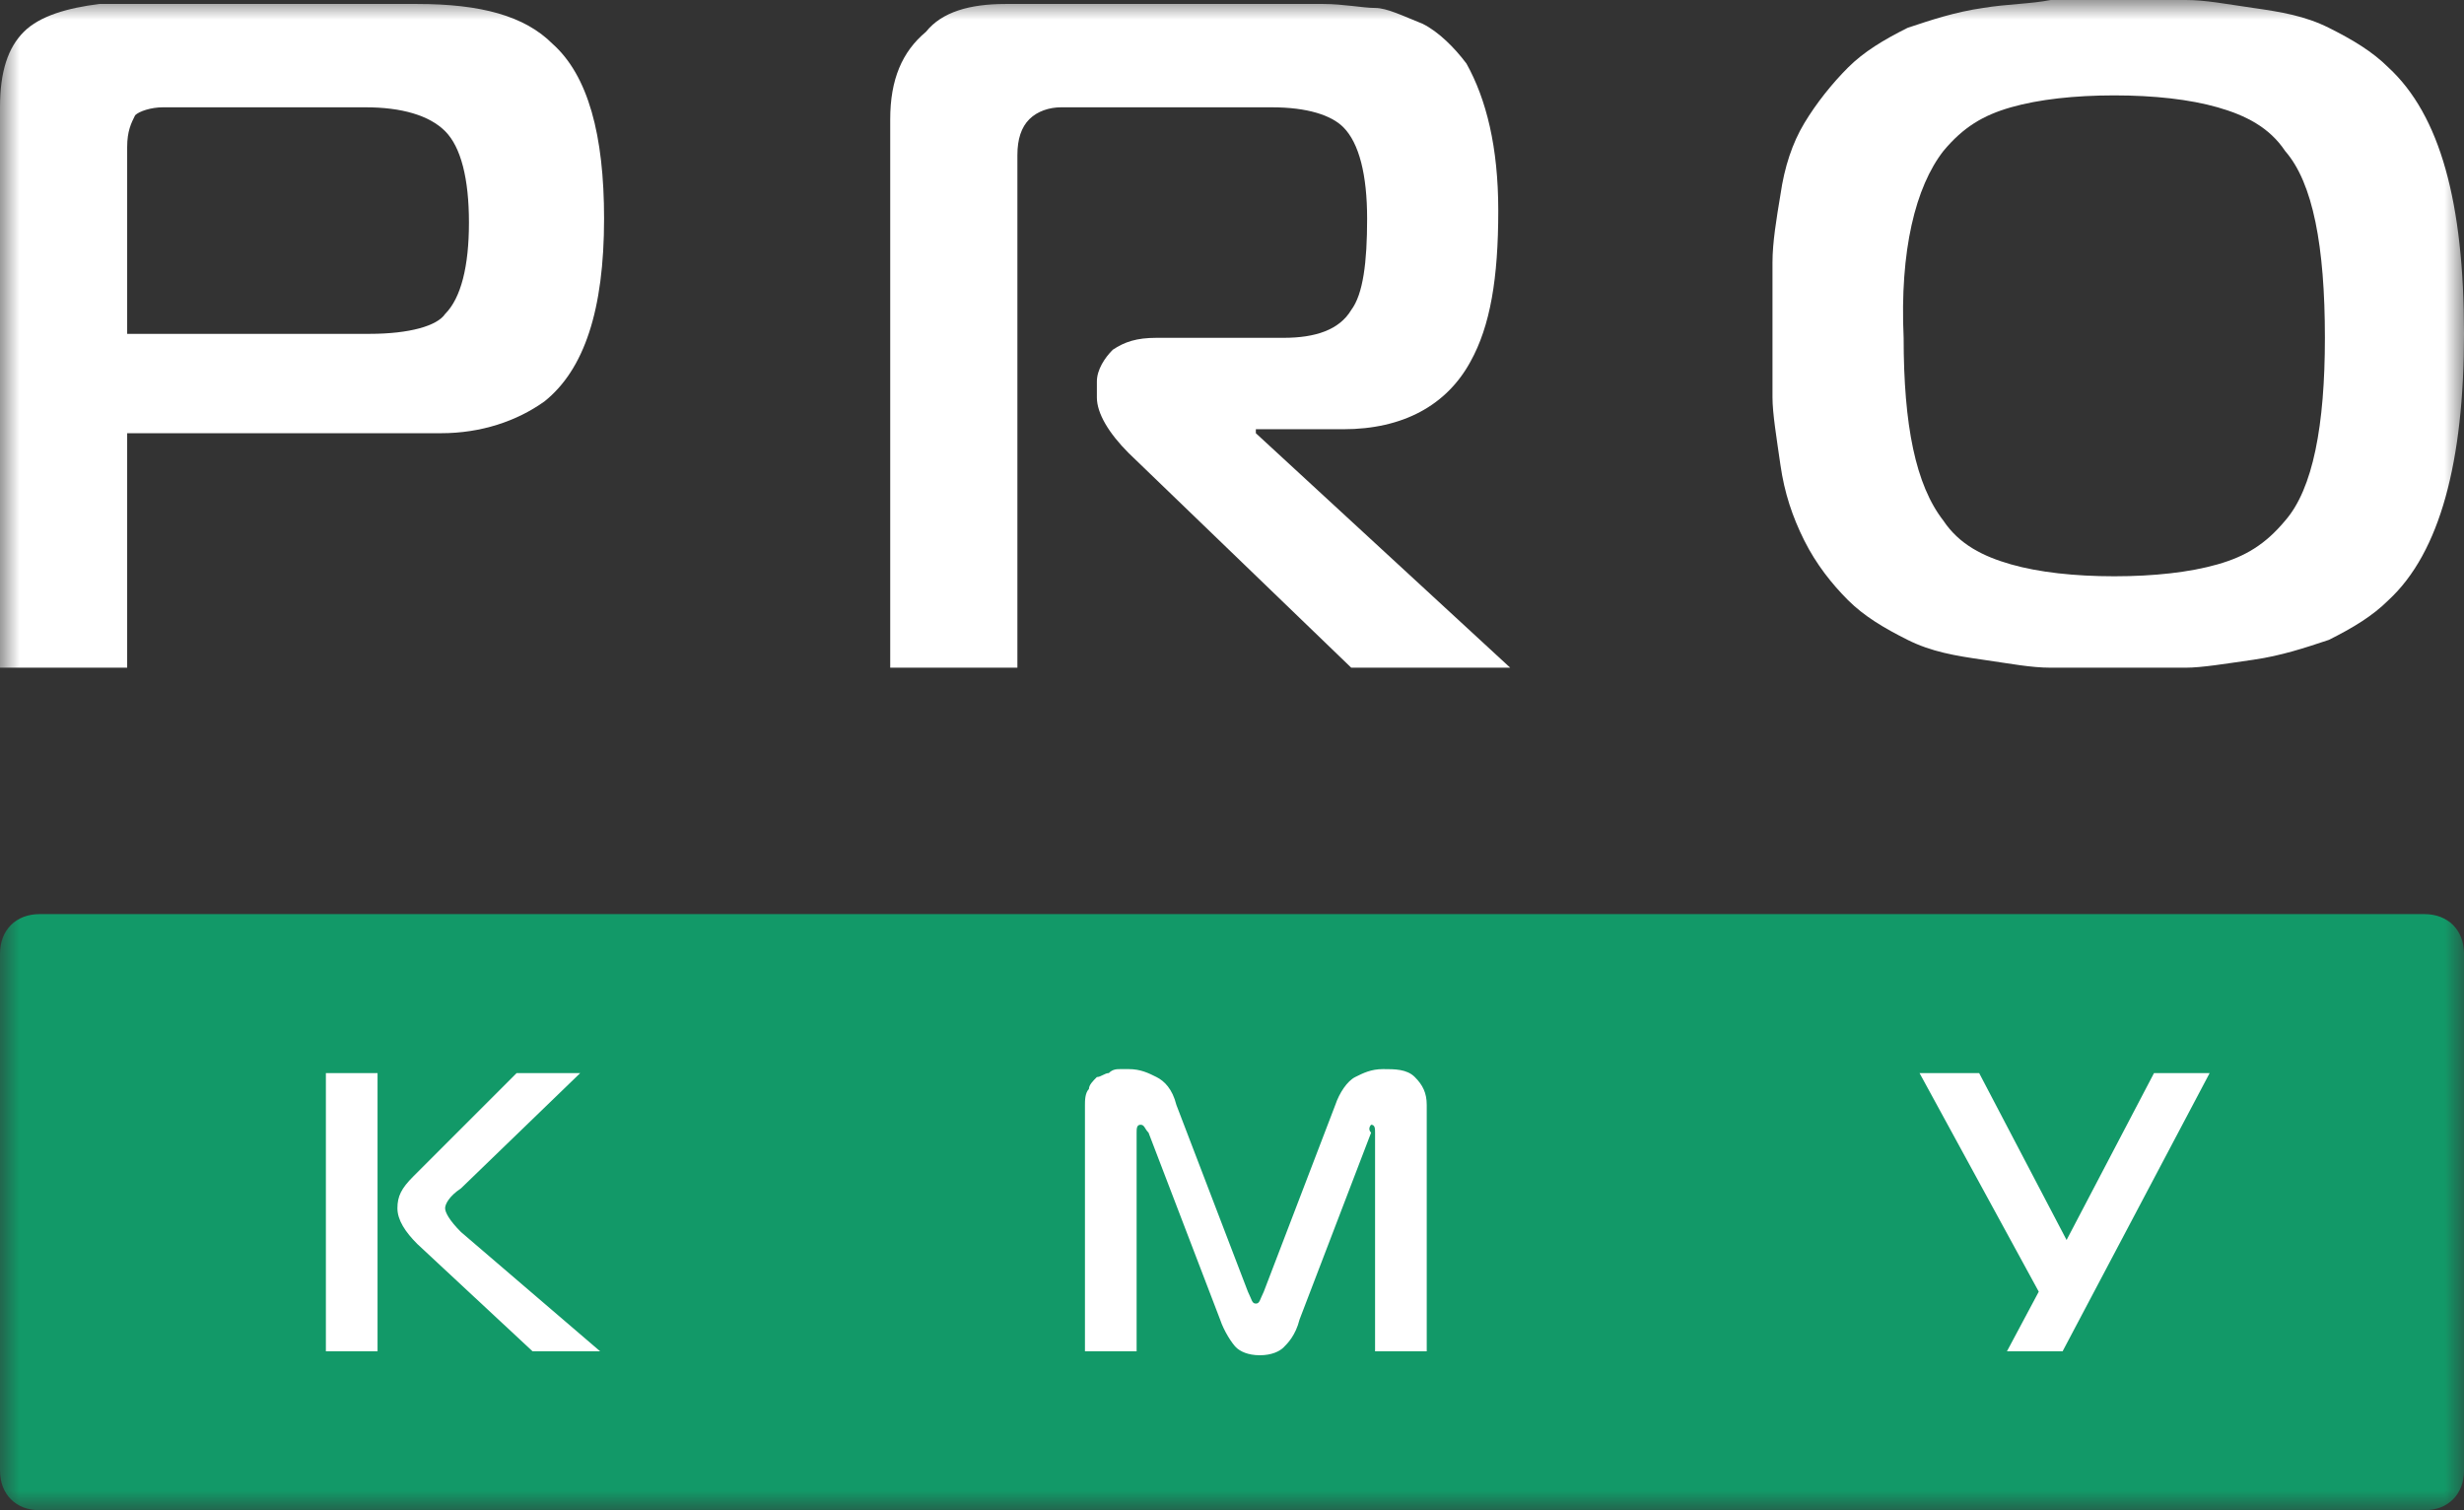 <?xml version="1.0" encoding="UTF-8"?> <svg xmlns="http://www.w3.org/2000/svg" width="62" height="38" viewBox="0 0 62 38" fill="none"><rect x="0" y="0" width="62" height="38" fill="#333333" stroke="none"/><g clip-path="url(#clip0_5773_112)"><mask id="mask0_5773_112" style="mask-type:luminance" maskUnits="userSpaceOnUse" x="0" y="0" width="62" height="38"><path d="M62 0H0V38H62V0Z" fill="white"></path></mask><g mask="url(#mask0_5773_112)"><path d="M3.2 10.9H11.1C12.1 10.9 13 10.6 13.7 10.1C14.7 9.3 15.2 7.8 15.2 5.5C15.2 3.4 14.8 1.9 13.9 1.1C13.2 0.4 12.1 0.1 10.5 0.1H2.5C1.7 0.2 1 0.4 0.6 0.8C0.2 1.2 0 1.8 0 2.7V16.8H3.2V10.9ZM3.2 3.7C3.2 3.3 3.3 3.1 3.4 2.9C3.5 2.8 3.8 2.7 4.1 2.7H9.2C10.1 2.7 10.8 2.9 11.2 3.3C11.6 3.7 11.8 4.5 11.8 5.6C11.8 6.7 11.6 7.5 11.2 7.9C11 8.2 10.3 8.4 9.3 8.4H3.2V3.7Z" fill="white"></path><path d="M25.6 16.8V3.9C25.6 3.5 25.7 3.2 25.9 3C26.1 2.8 26.4 2.7 26.7 2.7H32C32.9 2.7 33.5 2.9 33.8 3.2C34.2 3.6 34.4 4.4 34.4 5.5C34.4 6.6 34.3 7.4 34 7.8C33.7 8.3 33.1 8.5 32.3 8.5H29.1C28.6 8.5 28.3 8.6 28 8.8C27.8 9 27.6 9.3 27.6 9.6V10C27.6 10.4 27.9 10.9 28.4 11.4L34 16.8H38L31.6 10.9V10.8H33.8C35.3 10.8 36.4 10.2 37 9.1C37.5 8.2 37.7 7 37.7 5.3C37.7 3.7 37.4 2.5 36.9 1.6C36.6 1.2 36.2 0.8 35.8 0.6C35.3 0.4 34.9 0.2 34.6 0.2C34.3 0.2 33.8 0.1 33.3 0.1H25.3C24.4 0.1 23.7 0.3 23.3 0.8C22.7 1.3 22.4 2 22.4 3V16.8H25.6Z" fill="white"></path><path d="M49.9 0.2C49.2 0.3 48.6 0.5 48 0.7C47.4 1 46.9 1.3 46.5 1.7C46.1 2.1 45.7 2.6 45.4 3.1C45.1 3.6 44.9 4.2 44.8 4.9C44.7 5.5 44.6 6.1 44.6 6.6C44.6 7.1 44.6 7.7 44.6 8.4C44.6 9.1 44.6 9.6 44.6 10C44.6 10.4 44.7 11 44.8 11.7C44.9 12.4 45.1 13 45.4 13.6C45.7 14.2 46.1 14.7 46.5 15.1C46.9 15.5 47.4 15.8 48 16.1C48.6 16.4 49.2 16.5 49.9 16.6C50.6 16.7 51.1 16.8 51.6 16.8C52 16.8 52.6 16.8 53.3 16.8C54 16.8 54.6 16.8 55 16.8C55.4 16.8 56 16.7 56.7 16.6C57.4 16.5 58 16.3 58.6 16.1C59.2 15.8 59.7 15.5 60.1 15.1C61.4 13.9 62 11.6 62 8.4C62 5.1 61.4 2.9 60.1 1.7C59.7 1.3 59.2 1 58.6 0.7C58 0.4 57.4 0.3 56.7 0.2C56 0.1 55.5 0 55 0C54.6 0 54 0 53.3 0C52.6 0 52 0 51.6 0C51.1 0.1 50.5 0.1 49.9 0.2ZM48.9 3.8C49.4 3.2 49.9 2.9 50.6 2.7C51.3 2.5 52.2 2.4 53.2 2.4C54.2 2.4 55.1 2.5 55.8 2.7C56.5 2.9 57.1 3.2 57.5 3.8C58.2 4.6 58.5 6.2 58.5 8.5C58.5 10.7 58.2 12.3 57.5 13.1C57 13.7 56.5 14 55.8 14.2C55.1 14.4 54.2 14.5 53.2 14.5C52.2 14.5 51.3 14.4 50.6 14.2C49.9 14 49.3 13.7 48.9 13.1C48.2 12.2 47.9 10.7 47.9 8.5C47.8 6.3 48.2 4.7 48.9 3.8Z" fill="white"></path><path fill-rule="evenodd" clip-rule="evenodd" d="M1 23H61C61.6 23 62 23.4 62 24V37C62 37.6 61.6 38 61 38H1C0.4 38 0 37.6 0 37V24C0 23.4 0.4 23 1 23Z" fill="#129968"></path><path d="M9.5 34V27H8.2V34H9.5ZM11.6 31C11.3 30.7 11.2 30.5 11.2 30.4C11.2 30.3 11.3 30.1 11.6 29.9L14.6 27H13L10.4 29.6C10.1 29.9 10 30.1 10 30.4C10 30.7 10.2 31 10.5 31.3L13.4 34H15.1L11.6 31Z" fill="white"></path><path d="M34.5 28.3C34.6 28.3 34.6 28.4 34.6 28.5V34H35.9V27.8C35.9 27.5 35.8 27.3 35.6 27.1C35.4 26.9 35.1 26.9 34.8 26.9C34.5 26.9 34.3 27 34.1 27.1C33.9 27.2 33.7 27.5 33.6 27.8L31.8 32.5C31.7 32.7 31.7 32.8 31.6 32.8C31.5 32.8 31.5 32.7 31.4 32.5L29.6 27.8C29.5 27.4 29.3 27.2 29.1 27.1C28.9 27 28.7 26.9 28.4 26.9C28.3 26.9 28.3 26.9 28.2 26.9C28.1 26.9 28 26.9 27.9 27C27.8 27 27.7 27.1 27.6 27.1C27.5 27.2 27.4 27.3 27.4 27.4C27.3 27.5 27.3 27.7 27.3 27.8V34H28.6V28.5C28.6 28.4 28.6 28.3 28.7 28.3C28.8 28.3 28.8 28.4 28.9 28.5L30.7 33.2C30.8 33.5 31 33.8 31.1 33.9C31.2 34 31.4 34.1 31.7 34.1C32 34.1 32.2 34 32.3 33.9C32.4 33.8 32.6 33.6 32.7 33.2L34.5 28.5C34.4 28.4 34.5 28.3 34.5 28.3Z" fill="white"></path><path d="M55.6 27H54.2L52 31.2L49.8 27H48.3L51.3 32.5L50.5 34H51.9L55.6 27Z" fill="white"></path></g></g><defs><clipPath id="clip0_5773_112"><rect width="62" height="38" fill="white"></rect></clipPath></defs></svg> 